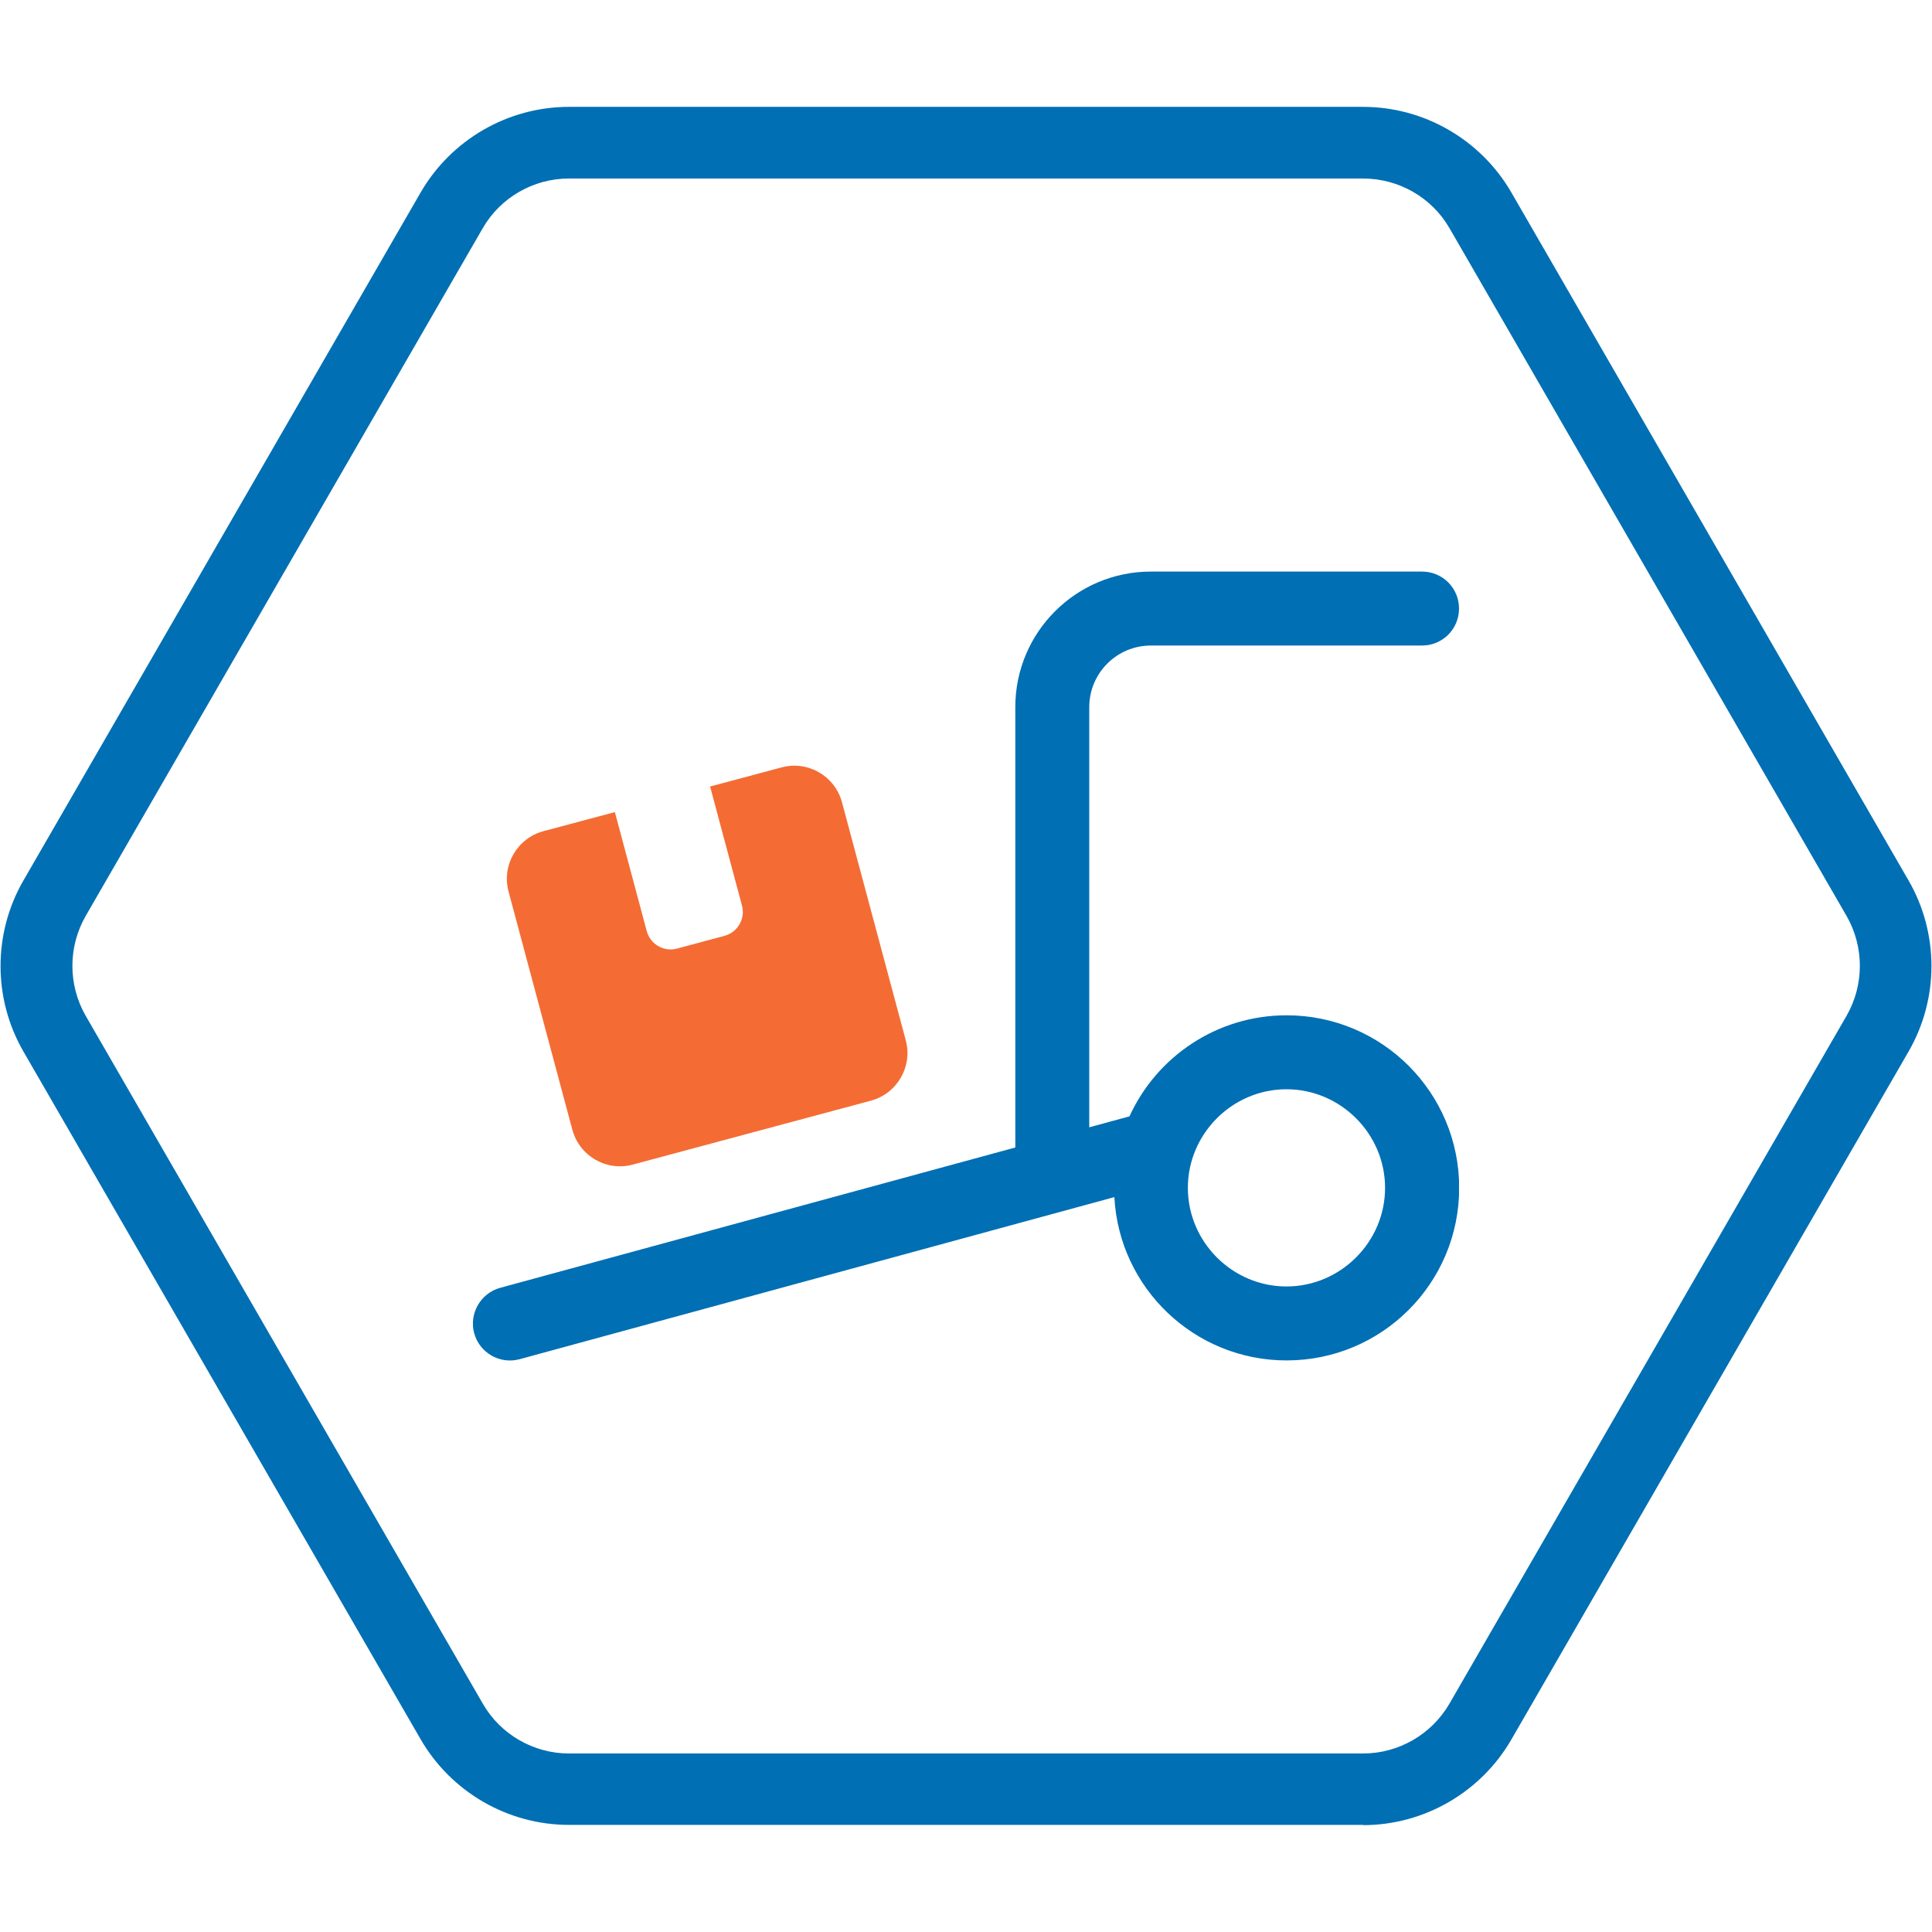 <?xml version="1.0" encoding="UTF-8" standalone="no"?>
<!DOCTYPE svg PUBLIC "-//W3C//DTD SVG 1.1//EN" "http://www.w3.org/Graphics/SVG/1.1/DTD/svg11.dtd">
<svg width="100%" height="100%" viewBox="0 0 79 79" version="1.1" xmlns="http://www.w3.org/2000/svg" xmlns:xlink="http://www.w3.org/1999/xlink" xml:space="preserve" xmlns:serif="http://www.serif.com/" style="fill-rule:evenodd;clip-rule:evenodd;stroke-linejoin:round;stroke-miterlimit:2;">
    <path d="M55.74,74.62L23.26,74.62C20.77,74.62 18.45,73.28 17.2,71.12L0.96,43C-0.29,40.84 -0.29,38.16 0.96,36L17.2,7.87C18.45,5.71 20.77,4.37 23.26,4.37L55.74,4.37C58.23,4.37 60.55,5.71 61.8,7.87L78.04,36C79.29,38.16 79.29,40.84 78.04,43L61.8,71.13C60.55,73.29 58.23,74.63 55.74,74.63M23.26,7.3C21.81,7.3 20.46,8.08 19.74,9.33L3.5,37.46C2.78,38.72 2.78,40.27 3.5,41.53L19.74,69.66C20.46,70.92 21.82,71.7 23.26,71.7L55.74,71.7C57.19,71.7 58.54,70.92 59.27,69.66L75.51,41.53C76.23,40.27 76.23,38.72 75.51,37.46L59.27,9.33C58.55,8.08 57.2,7.3 55.74,7.3L23.26,7.3Z" style="fill:rgb(0,111,180);fill-rule:nonzero;"/>
    <g id="truck-ramp-box-regular.svg" transform="matrix(0.063,0,0,0.063,39.5,39.5)">
        <g transform="matrix(1,0,0,1,-320,-256)">
            <clipPath id="_clip1">
                <rect x="0" y="0" width="640" height="512"/>
            </clipPath>
            <g clip-path="url(#_clip1)">
                <path d="M352,88C352,39.4 391.4,0 440,0L616,0C629.3,0 640,10.7 640,24C640,37.3 629.3,48 616,48L440,48C417.9,48 400,65.9 400,88L400,360.7L425.7,353.7L426.1,353.6C443.7,314.9 482.8,288 528.1,288C590,288 640.1,338.1 640.1,400C640.1,461.9 590,512 528.1,512C468.3,512 419.4,465.1 416.3,406L30.3,511.2C17.5,514.7 4.3,507.1 0.8,494.4C-2.7,481.7 4.9,468.4 17.6,464.9L352,373.8L352,88ZM592,400C592,364.891 563.109,336 528,336C492.891,336 464,364.891 464,400C464,435.109 492.891,464 528,464C563.109,464 592,435.109 592,400Z" style="fill:rgb(0,111,180);fill-rule:nonzero;"/>
                <path d="M23.1,207.7C18.5,190.6 28.7,173.1 45.7,168.5L92.1,156.1L112.8,233.4C115.1,241.9 123.9,247 132.4,244.7L163.3,236.4C171.8,234.1 176.9,225.3 174.6,216.8L153.9,139.5L200.3,127.1C217.4,122.5 234.9,132.7 239.5,149.7L280.9,304.2C285.5,321.3 275.3,338.8 258.3,343.4L103.7,384.9C86.6,389.5 69.1,379.3 64.5,362.3L23.1,207.7Z" style="fill:rgb(244,108,51);fill-rule:nonzero;"/>
            </g>
        </g>
        <g>
        </g>
    </g>
</svg>
